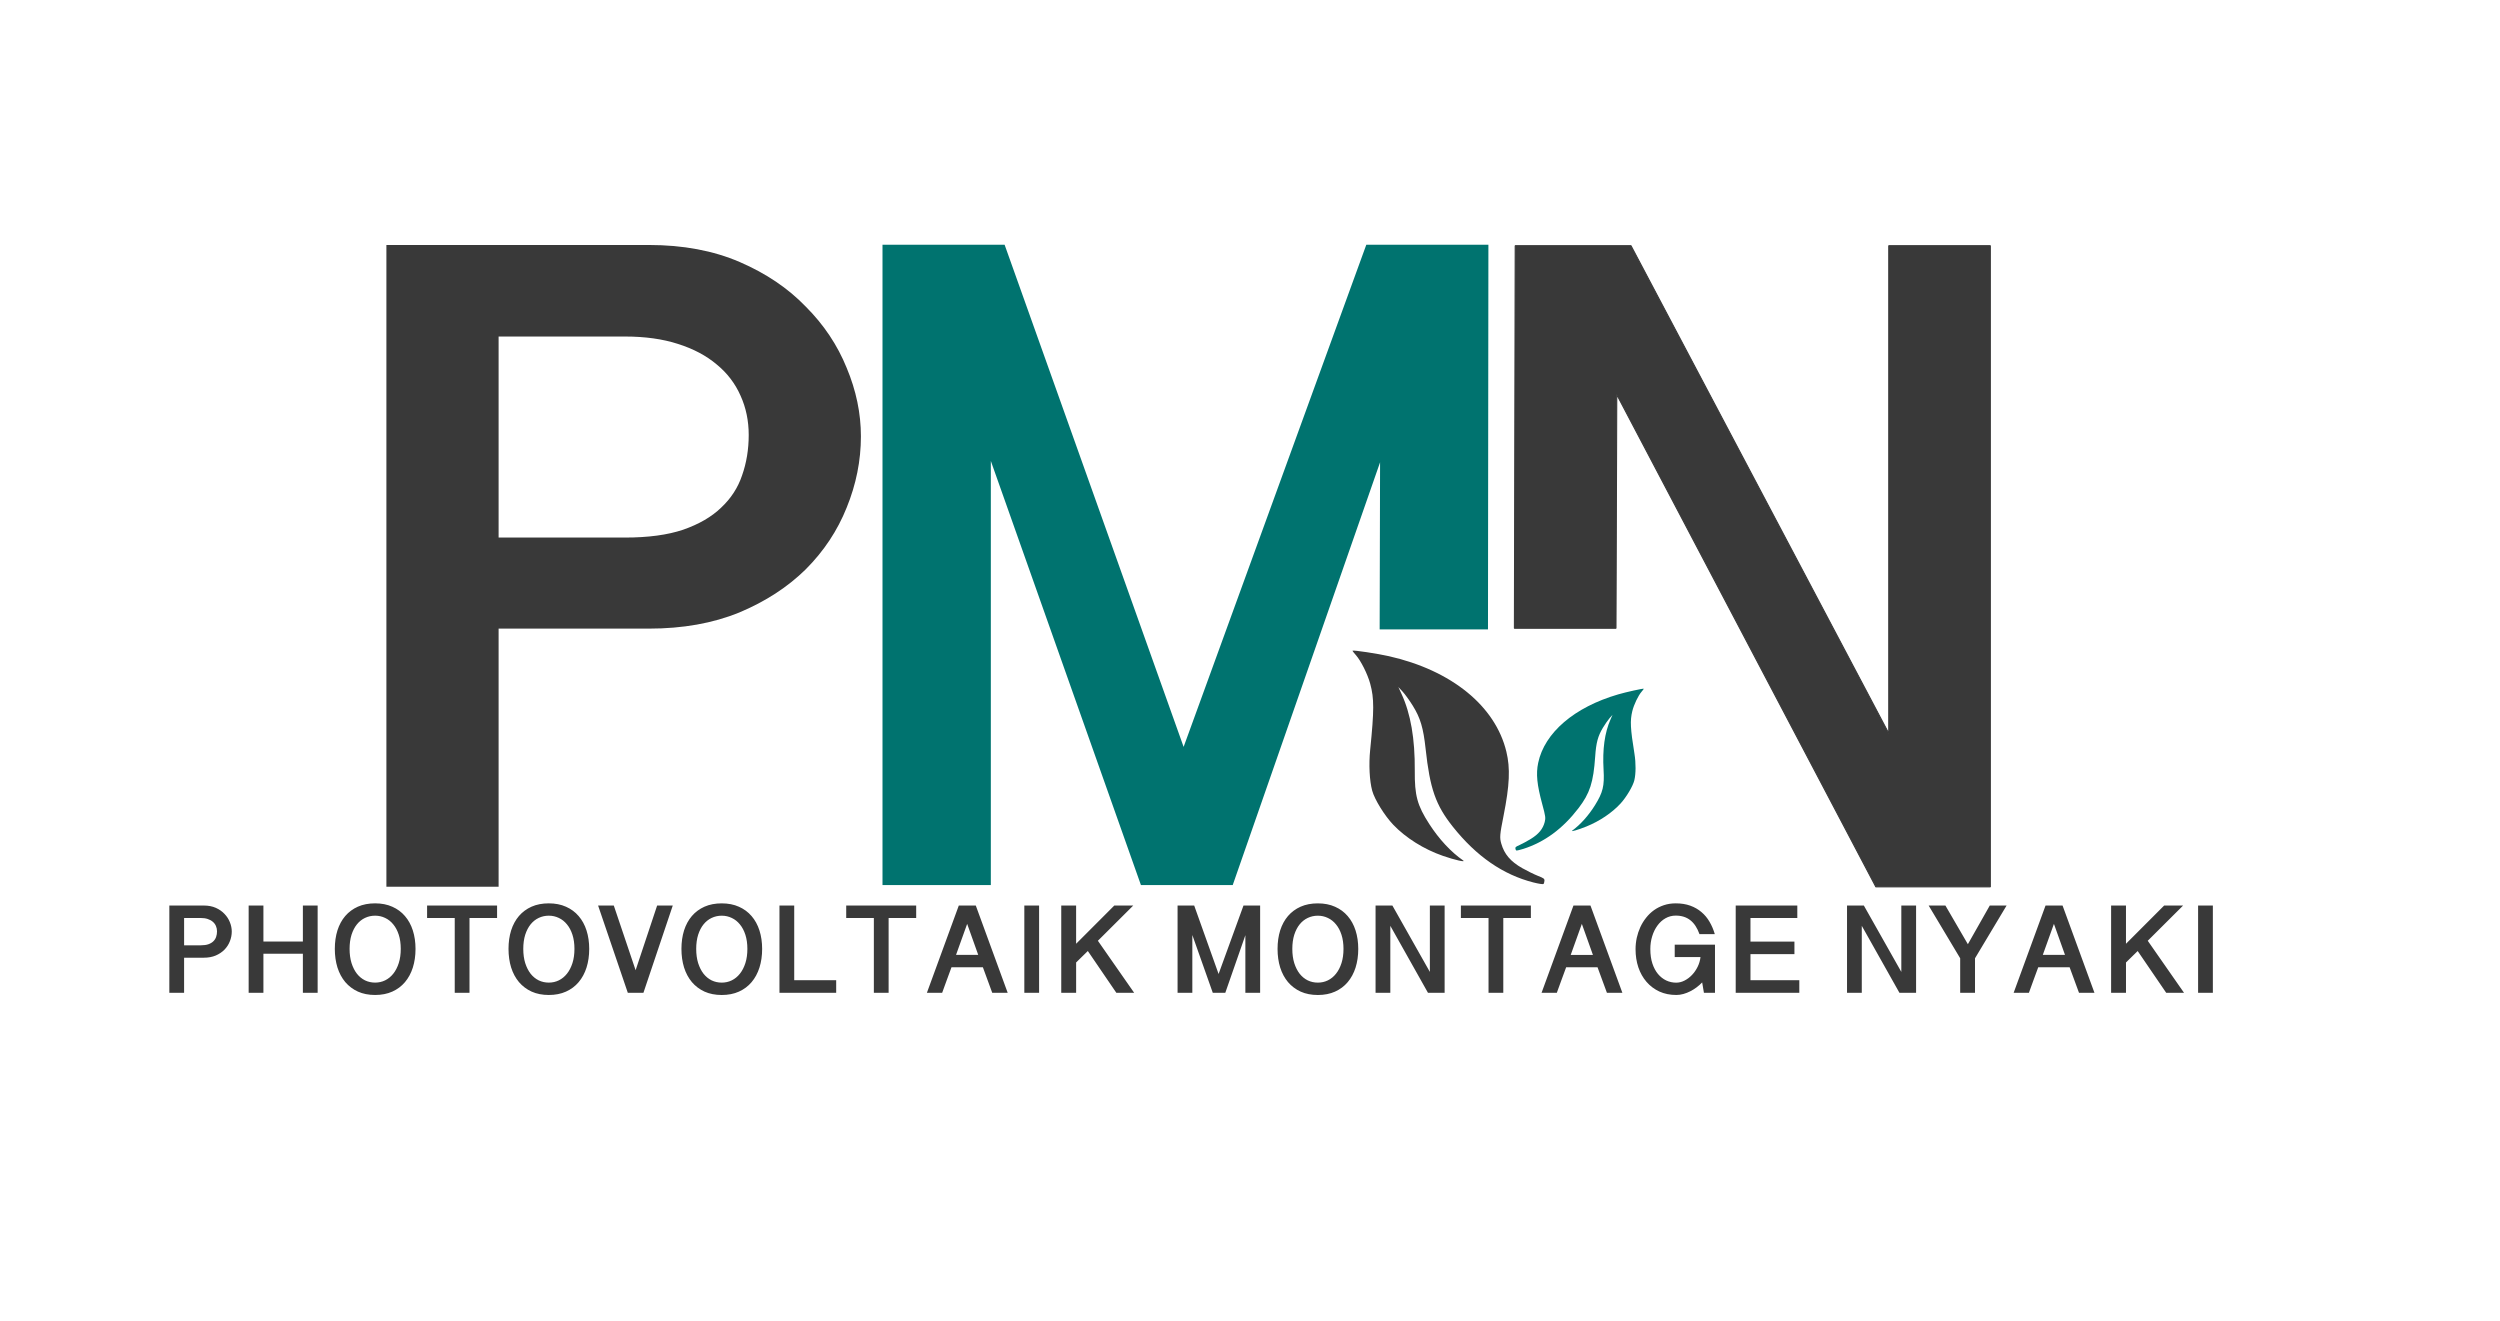 <?xml version="1.0" encoding="utf-8"?>
<svg xmlns="http://www.w3.org/2000/svg" height="111mm" id="svg1" version="1.1" viewBox="0 0 210 111" width="210mm">
  <defs id="defs1">
    <clipPath clipPathUnits="userSpaceOnUse" id="clipPath5">
      <path d="M 438.251,553.764 H 1298.121 V 755.159 H 438.251 Z" id="path5" style="stroke-width:0.1;stroke-linecap:square;paint-order:markers fill stroke;stop-color:#000000"/>
    </clipPath>
    <linearGradient id="swatch23">
      <stop id="stop23" offset="0" style="stop-color:#00736f;stop-opacity:1;"/>
    </linearGradient>
  </defs>
  <g id="layer1" style="display:inline;opacity:0;mix-blend-mode:normal"/>
  <g id="layer2" style="display:inline;opacity:1;mix-blend-mode:normal">
    <path d="m 128.81,74.127 c -2.555,-0.649 -4.793,-2.196 -6.769,-4.679 -1.445,-1.817 -1.926,-3.192 -2.29,-6.551 -0.191,-1.758 -0.44,-2.593 -1.081,-3.623 -0.274,-0.441 -0.659,-0.972 -0.854,-1.182 l -0.355,-0.381 0.266,0.576 c 0.77,1.666 1.133,3.767 1.114,6.441 -0.017,2.102 0.207,2.921 1.217,4.489 0.815,1.266 1.835,2.362 2.844,3.058 0.262,0.181 -0.702,-0.036 -1.695,-0.382 -1.599,-0.556 -3.115,-1.505 -4.172,-2.612 -0.727,-0.762 -1.569,-2.123 -1.77,-2.862 -0.227,-0.836 -0.295,-2.202 -0.171,-3.428 0.339,-3.339 0.339,-4.322 0.005,-5.554 -0.223,-0.82 -0.789,-1.947 -1.214,-2.42 -0.17,-0.189 -0.292,-0.351 -0.272,-0.361 0.112,-0.055 2.089,0.244 3.053,0.462 5.265,1.191 8.946,4.184 9.87,8.026 0.336,1.398 0.274,2.799 -0.239,5.387 -0.316,1.594 -0.335,1.825 -0.188,2.337 0.251,0.88 0.785,1.504 1.757,2.054 0.414,0.234 1.007,0.526 1.317,0.648 0.504,0.198 0.562,0.242 0.55,0.421 -0.005,0.11 -0.044,0.229 -0.082,0.265 -0.038,0.036 -0.416,-0.022 -0.84,-0.13 z" id="path8-6" style="fill:#393939;fill-opacity:1;stroke:none;stroke-width:0.089;stroke-linejoin:bevel;stroke-opacity:1"/>
    <path d="m 127.949,71.309 c 1.786,-0.566 3.32,-1.695 4.638,-3.413 0.964,-1.257 1.26,-2.174 1.41,-4.365 0.078,-1.147 0.228,-1.7 0.649,-2.403 0.18,-0.3 0.435,-0.666 0.567,-0.813 l 0.239,-0.267 -0.17,0.387 c -0.491,1.121 -0.681,2.499 -0.582,4.226 0.08,1.357 -0.053,1.899 -0.717,2.97 -0.536,0.865 -1.222,1.632 -1.914,2.14 -0.179,0.132 0.495,-0.064 1.187,-0.344 1.113,-0.451 2.155,-1.152 2.867,-1.928 0.49,-0.534 1.042,-1.462 1.16,-1.951 0.134,-0.553 0.138,-1.44 0.012,-2.224 -0.346,-2.138 -0.378,-2.773 -0.182,-3.588 0.132,-0.542 0.495,-1.303 0.781,-1.633 0.114,-0.132 0.195,-0.244 0.181,-0.249 -0.081,-0.029 -1.47,0.278 -2.144,0.474 -3.686,1.072 -6.193,3.218 -6.724,5.754 -0.193,0.923 -0.104,1.824 0.341,3.467 0.275,1.012 0.295,1.16 0.208,1.499 -0.149,0.583 -0.507,1.017 -1.177,1.428 -0.286,0.175 -0.695,0.398 -0.911,0.494 -0.35,0.157 -0.39,0.189 -0.375,0.304 0.008,0.07 0.039,0.146 0.067,0.167 0.028,0.021 0.293,-0.037 0.59,-0.132 z" id="path8-0-0" style="fill:#00736f;fill-opacity:1;stroke:none;stroke-width:0.06;stroke-linejoin:bevel;stroke-opacity:1"/>
    <path aria-label="PHOTOVOLTAIK MONTAGE NYAKI" d="m 14.225,76.065 h 2.9 q 0.567,0 1.003,0.194 0.436,0.194 0.73,0.51 0.299,0.31 0.452,0.699 0.158,0.389 0.158,0.783 0,0.415 -0.158,0.814 -0.152,0.394 -0.452,0.704 -0.299,0.305 -0.736,0.494 -0.436,0.184 -0.998,0.184 h -1.66 v 2.947 h -1.24 z m 1.24,3.341 h 1.398 q 0.384,0 0.641,-0.089 0.263,-0.095 0.42,-0.252 0.163,-0.158 0.231,-0.368 0.074,-0.215 0.074,-0.462 0,-0.242 -0.089,-0.447 -0.089,-0.21 -0.263,-0.357 -0.173,-0.152 -0.431,-0.236 -0.252,-0.084 -0.583,-0.084 h -1.398 z m 6.662,-3.341 v 3.021 h 3.315 v -3.021 h 1.24 v 7.329 h -1.24 v -3.278 h -3.315 v 3.278 h -1.24 v -7.329 z m 12.777,3.646 q 0,0.851 -0.226,1.566 -0.226,0.709 -0.662,1.224 -0.431,0.51 -1.061,0.793 -0.63,0.284 -1.445,0.284 -0.814,0 -1.445,-0.284 -0.625,-0.289 -1.061,-0.799 -0.431,-0.515 -0.657,-1.224 -0.221,-0.715 -0.221,-1.566 0,-0.851 0.221,-1.555 0.226,-0.704 0.657,-1.208 0.436,-0.504 1.061,-0.783 0.63,-0.278 1.445,-0.278 0.814,0 1.445,0.284 0.63,0.278 1.061,0.783 0.436,0.504 0.662,1.208 0.226,0.704 0.226,1.555 z m -1.24,-0.005 q 0,-0.667 -0.168,-1.187 -0.168,-0.52 -0.462,-0.872 -0.289,-0.357 -0.683,-0.541 -0.389,-0.189 -0.841,-0.189 -0.457,0 -0.851,0.189 -0.389,0.184 -0.678,0.541 -0.284,0.352 -0.452,0.872 -0.163,0.52 -0.163,1.187 0,0.667 0.163,1.193 0.168,0.525 0.452,0.893 0.289,0.363 0.678,0.557 0.394,0.189 0.851,0.189 0.452,0 0.841,-0.189 0.394,-0.194 0.683,-0.557 0.294,-0.368 0.462,-0.893 0.168,-0.525 0.168,-1.193 z m 8.091,-3.641 v 1.046 h -2.317 v 6.284 h -1.24 v -6.284 h -2.322 v -1.046 z m 7.739,3.646 q 0,0.851 -0.226,1.566 -0.226,0.709 -0.662,1.224 -0.431,0.51 -1.061,0.793 -0.63,0.284 -1.445,0.284 -0.814,0 -1.445,-0.284 -0.625,-0.289 -1.061,-0.799 -0.431,-0.515 -0.657,-1.224 -0.221,-0.715 -0.221,-1.566 0,-0.851 0.221,-1.555 0.226,-0.704 0.657,-1.208 0.436,-0.504 1.061,-0.783 0.63,-0.278 1.445,-0.278 0.814,0 1.445,0.284 0.63,0.278 1.061,0.783 0.436,0.504 0.662,1.208 0.226,0.704 0.226,1.555 z m -1.24,-0.005 q 0,-0.667 -0.168,-1.187 -0.168,-0.52 -0.462,-0.872 -0.289,-0.357 -0.683,-0.541 -0.389,-0.189 -0.841,-0.189 -0.457,0 -0.851,0.189 -0.389,0.184 -0.678,0.541 -0.284,0.352 -0.452,0.872 -0.163,0.52 -0.163,1.187 0,0.667 0.163,1.193 0.168,0.525 0.452,0.893 0.289,0.363 0.678,0.557 0.394,0.189 0.851,0.189 0.452,0 0.841,-0.189 0.394,-0.194 0.683,-0.557 0.294,-0.368 0.462,-0.893 0.168,-0.525 0.168,-1.193 z m 5.138,1.792 1.807,-5.432 h 1.313 l -2.464,7.329 H 52.736 L 50.24,76.065 h 1.319 z m 10.628,-1.786 q 0,0.851 -0.226,1.566 -0.226,0.709 -0.662,1.224 -0.431,0.51 -1.061,0.793 -0.63,0.284 -1.445,0.284 -0.814,0 -1.445,-0.284 -0.625,-0.289 -1.061,-0.799 -0.431,-0.515 -0.657,-1.224 -0.221,-0.715 -0.221,-1.566 0,-0.851 0.221,-1.555 0.226,-0.704 0.657,-1.208 0.436,-0.504 1.061,-0.783 0.63,-0.278 1.445,-0.278 0.814,0 1.445,0.284 0.63,0.278 1.061,0.783 0.436,0.504 0.662,1.208 0.226,0.704 0.226,1.555 z m -1.24,-0.005 q 0,-0.667 -0.168,-1.187 -0.168,-0.52 -0.462,-0.872 -0.289,-0.357 -0.683,-0.541 -0.389,-0.189 -0.841,-0.189 -0.457,0 -0.851,0.189 -0.389,0.184 -0.678,0.541 -0.284,0.352 -0.452,0.872 -0.163,0.52 -0.163,1.187 0,0.667 0.163,1.193 0.168,0.525 0.452,0.893 0.289,0.363 0.678,0.557 0.394,0.189 0.851,0.189 0.452,0 0.841,-0.189 0.394,-0.194 0.683,-0.557 0.294,-0.368 0.462,-0.893 0.168,-0.525 0.168,-1.193 z m 3.935,-3.641 v 6.268 h 3.525 v 1.061 h -4.765 v -7.329 z m 10.245,0 v 1.046 H 74.644 v 6.284 h -1.24 v -6.284 h -2.322 v -1.046 z m 5.007,0 2.679,7.329 h -1.298 L 82.562,81.25 h -2.637 q -0.189,0.531 -0.394,1.072 -0.2,0.541 -0.389,1.072 h -1.282 l 2.679,-7.329 z m -0.725,1.539 -0.935,2.606 h 1.865 z m 6.042,-1.539 v 7.329 h -1.24 v -7.329 z m 3.11,0 v 3.21 l 3.205,-3.21 h 1.592 l -2.968,2.958 3.047,4.371 H 93.773 L 91.378,79.884 90.395,80.846 v 2.548 h -1.25 v -7.329 z m 9.919,0 2.049,5.748 2.091,-5.748 h 1.398 v 7.329 h -1.24 v -4.839 l -1.686,4.839 h -1.051 l -1.718,-4.855 v 4.855 h -1.24 v -7.329 z m 13.781,3.646 q 0,0.851 -0.226,1.566 -0.226,0.709 -0.662,1.224 -0.431,0.51 -1.061,0.793 -0.63,0.284 -1.445,0.284 -0.814,0 -1.445,-0.284 -0.625,-0.289 -1.061,-0.799 -0.431,-0.515 -0.657,-1.224 -0.221,-0.715 -0.221,-1.566 0,-0.851 0.221,-1.555 0.226,-0.704 0.657,-1.208 0.436,-0.504 1.061,-0.783 0.63,-0.278 1.445,-0.278 0.814,0 1.445,0.284 0.63,0.278 1.061,0.783 0.436,0.504 0.662,1.208 0.226,0.704 0.226,1.555 z m -1.24,-0.005 q 0,-0.667 -0.168,-1.187 -0.168,-0.52 -0.462,-0.872 -0.289,-0.357 -0.683,-0.541 -0.389,-0.189 -0.841,-0.189 -0.457,0 -0.851,0.189 -0.389,0.184 -0.678,0.541 -0.284,0.352 -0.452,0.872 -0.163,0.52 -0.163,1.187 0,0.667 0.163,1.193 0.168,0.525 0.452,0.893 0.289,0.363 0.678,0.557 0.394,0.189 0.851,0.189 0.452,0 0.841,-0.189 0.394,-0.194 0.683,-0.557 0.294,-0.368 0.462,-0.893 0.168,-0.525 0.168,-1.193 z m 4.108,-3.641 3.147,5.574 v -5.574 h 1.24 v 7.329 h -1.398 l -3.163,-5.627 v 5.627 h -1.24 v -7.329 z m 11.632,0 v 1.046 h -2.317 v 6.284 h -1.24 v -6.284 h -2.322 v -1.046 z m 5.007,0 2.679,7.329 h -1.298 l -0.788,-2.144 h -2.637 q -0.189,0.531 -0.394,1.072 -0.2,0.541 -0.389,1.072 h -1.282 l 2.679,-7.329 z m -0.725,1.539 -0.935,2.606 h 1.865 z m 5.753,2.128 q 0,0.678 0.173,1.203 0.173,0.52 0.468,0.877 0.299,0.357 0.694,0.546 0.394,0.184 0.835,0.184 0.363,0 0.709,-0.179 0.347,-0.179 0.625,-0.473 0.284,-0.299 0.473,-0.688 0.189,-0.389 0.236,-0.809 h -2.165 v -1.04 h 3.383 v 4.04 h -0.93 l -0.147,-0.872 q -0.21,0.221 -0.468,0.415 -0.252,0.189 -0.531,0.331 -0.278,0.142 -0.578,0.226 -0.299,0.084 -0.594,0.084 -0.788,0 -1.424,-0.289 -0.63,-0.294 -1.077,-0.809 -0.447,-0.515 -0.688,-1.219 -0.236,-0.704 -0.236,-1.529 0,-0.478 0.1,-0.951 0.105,-0.473 0.299,-0.898 0.2,-0.431 0.489,-0.793 0.289,-0.368 0.662,-0.636 0.378,-0.268 0.835,-0.42 0.457,-0.152 0.993,-0.152 0.683,0 1.219,0.194 0.536,0.194 0.94,0.541 0.405,0.341 0.678,0.814 0.278,0.473 0.441,1.035 h -1.287 q -0.278,-0.783 -0.767,-1.166 -0.489,-0.389 -1.224,-0.389 -0.473,0 -0.867,0.226 -0.389,0.221 -0.672,0.609 -0.284,0.384 -0.441,0.898 -0.158,0.51 -0.158,1.088 z m 12.346,-3.667 v 1.046 h -3.935 v 1.981 h 3.693 v 1.051 h -3.693 v 2.191 h 4.103 v 1.061 h -5.343 v -7.329 z m 5.59,0 3.147,5.574 v -5.574 h 1.24 v 7.329 h -1.398 l -3.163,-5.627 v 5.627 h -1.24 v -7.329 z m 8.737,3.247 1.839,-3.247 h 1.413 l -2.653,4.429 v 2.9 h -1.245 v -2.9 l -2.648,-4.429 h 1.408 z m 7.954,-3.247 2.679,7.329 h -1.298 l -0.788,-2.144 h -2.637 q -0.189,0.531 -0.394,1.072 -0.2,0.541 -0.389,1.072 h -1.282 l 2.679,-7.329 z m -0.725,1.539 -0.935,2.606 h 1.865 z m 6.052,-1.539 v 3.21 l 3.205,-3.21 h 1.592 l -2.968,2.958 3.047,4.371 h -1.497 l -2.396,-3.51 -0.982,0.961 v 2.548 h -1.25 v -7.329 z m 7.298,0 v 7.329 h -1.24 v -7.329 z" id="text33-9" style="font-weight:bold;font-size:10.76px;font-family:&apos;Malayalam Sangam MN&apos;;-inkscape-font-specification:&apos;Malayalam Sangam MN Bold&apos;;letter-spacing:0px;fill:#393939;stroke:#3c3c3c;stroke-width:0;stroke-linecap:square"/>
    <path aria-label="N" d="m 137.003,20.639 21.653,40.963 V 20.639 h 8.531 v 53.858 h -9.616 l -21.762,-41.349 -0.067,19.627 h -4.266 -4.266 l 0.067,-32.136 z" id="text13" style="font-weight:bold;font-size:83.994px;font-family:&apos;Malayalam Sangam MN&apos;;-inkscape-font-specification:&apos;Malayalam Sangam MN Bold&apos;;letter-spacing:0px;fill:#393939;fill-opacity:1;stroke:#393939;stroke-width:0.091;stroke-linejoin:bevel;stroke-dasharray:none;stroke-opacity:1"/>
    <path aria-label="P" d="m 31.915,20.913 h 21.678 q 4.241,0 7.501,1.453 3.26,1.453 5.459,3.809 2.238,2.317 3.377,5.223 1.178,2.906 1.178,5.851 0,3.102 -1.178,6.087 -1.139,2.945 -3.377,5.262 -2.238,2.278 -5.498,3.691 -3.26,1.374 -7.462,1.374 H 41.183 V 75.697 h -9.268 z m 9.268,24.976 H 51.63 q 2.867,0 4.791,-0.668 1.964,-0.707 3.142,-1.885 1.217,-1.178 1.728,-2.749 0.55,-1.61 0.55,-3.456 0,-1.806 -0.668,-3.338 -0.668,-1.571 -1.964,-2.67 Q 57.913,29.985 55.989,29.357 54.104,28.728 51.63,28.728 H 41.183 Z" id="text26" style="font-weight:bold;font-size:80.427px;font-family:&apos;Malayalam Sangam MN&apos;;-inkscape-font-specification:&apos;Malayalam Sangam MN Bold&apos;;letter-spacing:0px;fill:#393939;stroke-width:0.223;stroke-linejoin:bevel" transform="scale(1.017,0.984)"/>
    <path aria-label="M" d="M 84.387,20.557 99.424,62.739 114.77,20.557 h 10.256 l -0.035,32.311 h -9.1 l 0.035,-14.034 -12.377,35.511 H 95.838 L 83.23,38.718 V 74.345 H 74.13 V 20.557 Z" id="text28" style="font-weight:bold;font-size:78.966px;font-family:&apos;Malayalam Sangam MN&apos;;-inkscape-font-specification:&apos;Malayalam Sangam MN Bold&apos;;letter-spacing:0px;fill:#00736f;stroke-width:0.219;stroke-linejoin:bevel"/>
  </g>
</svg>